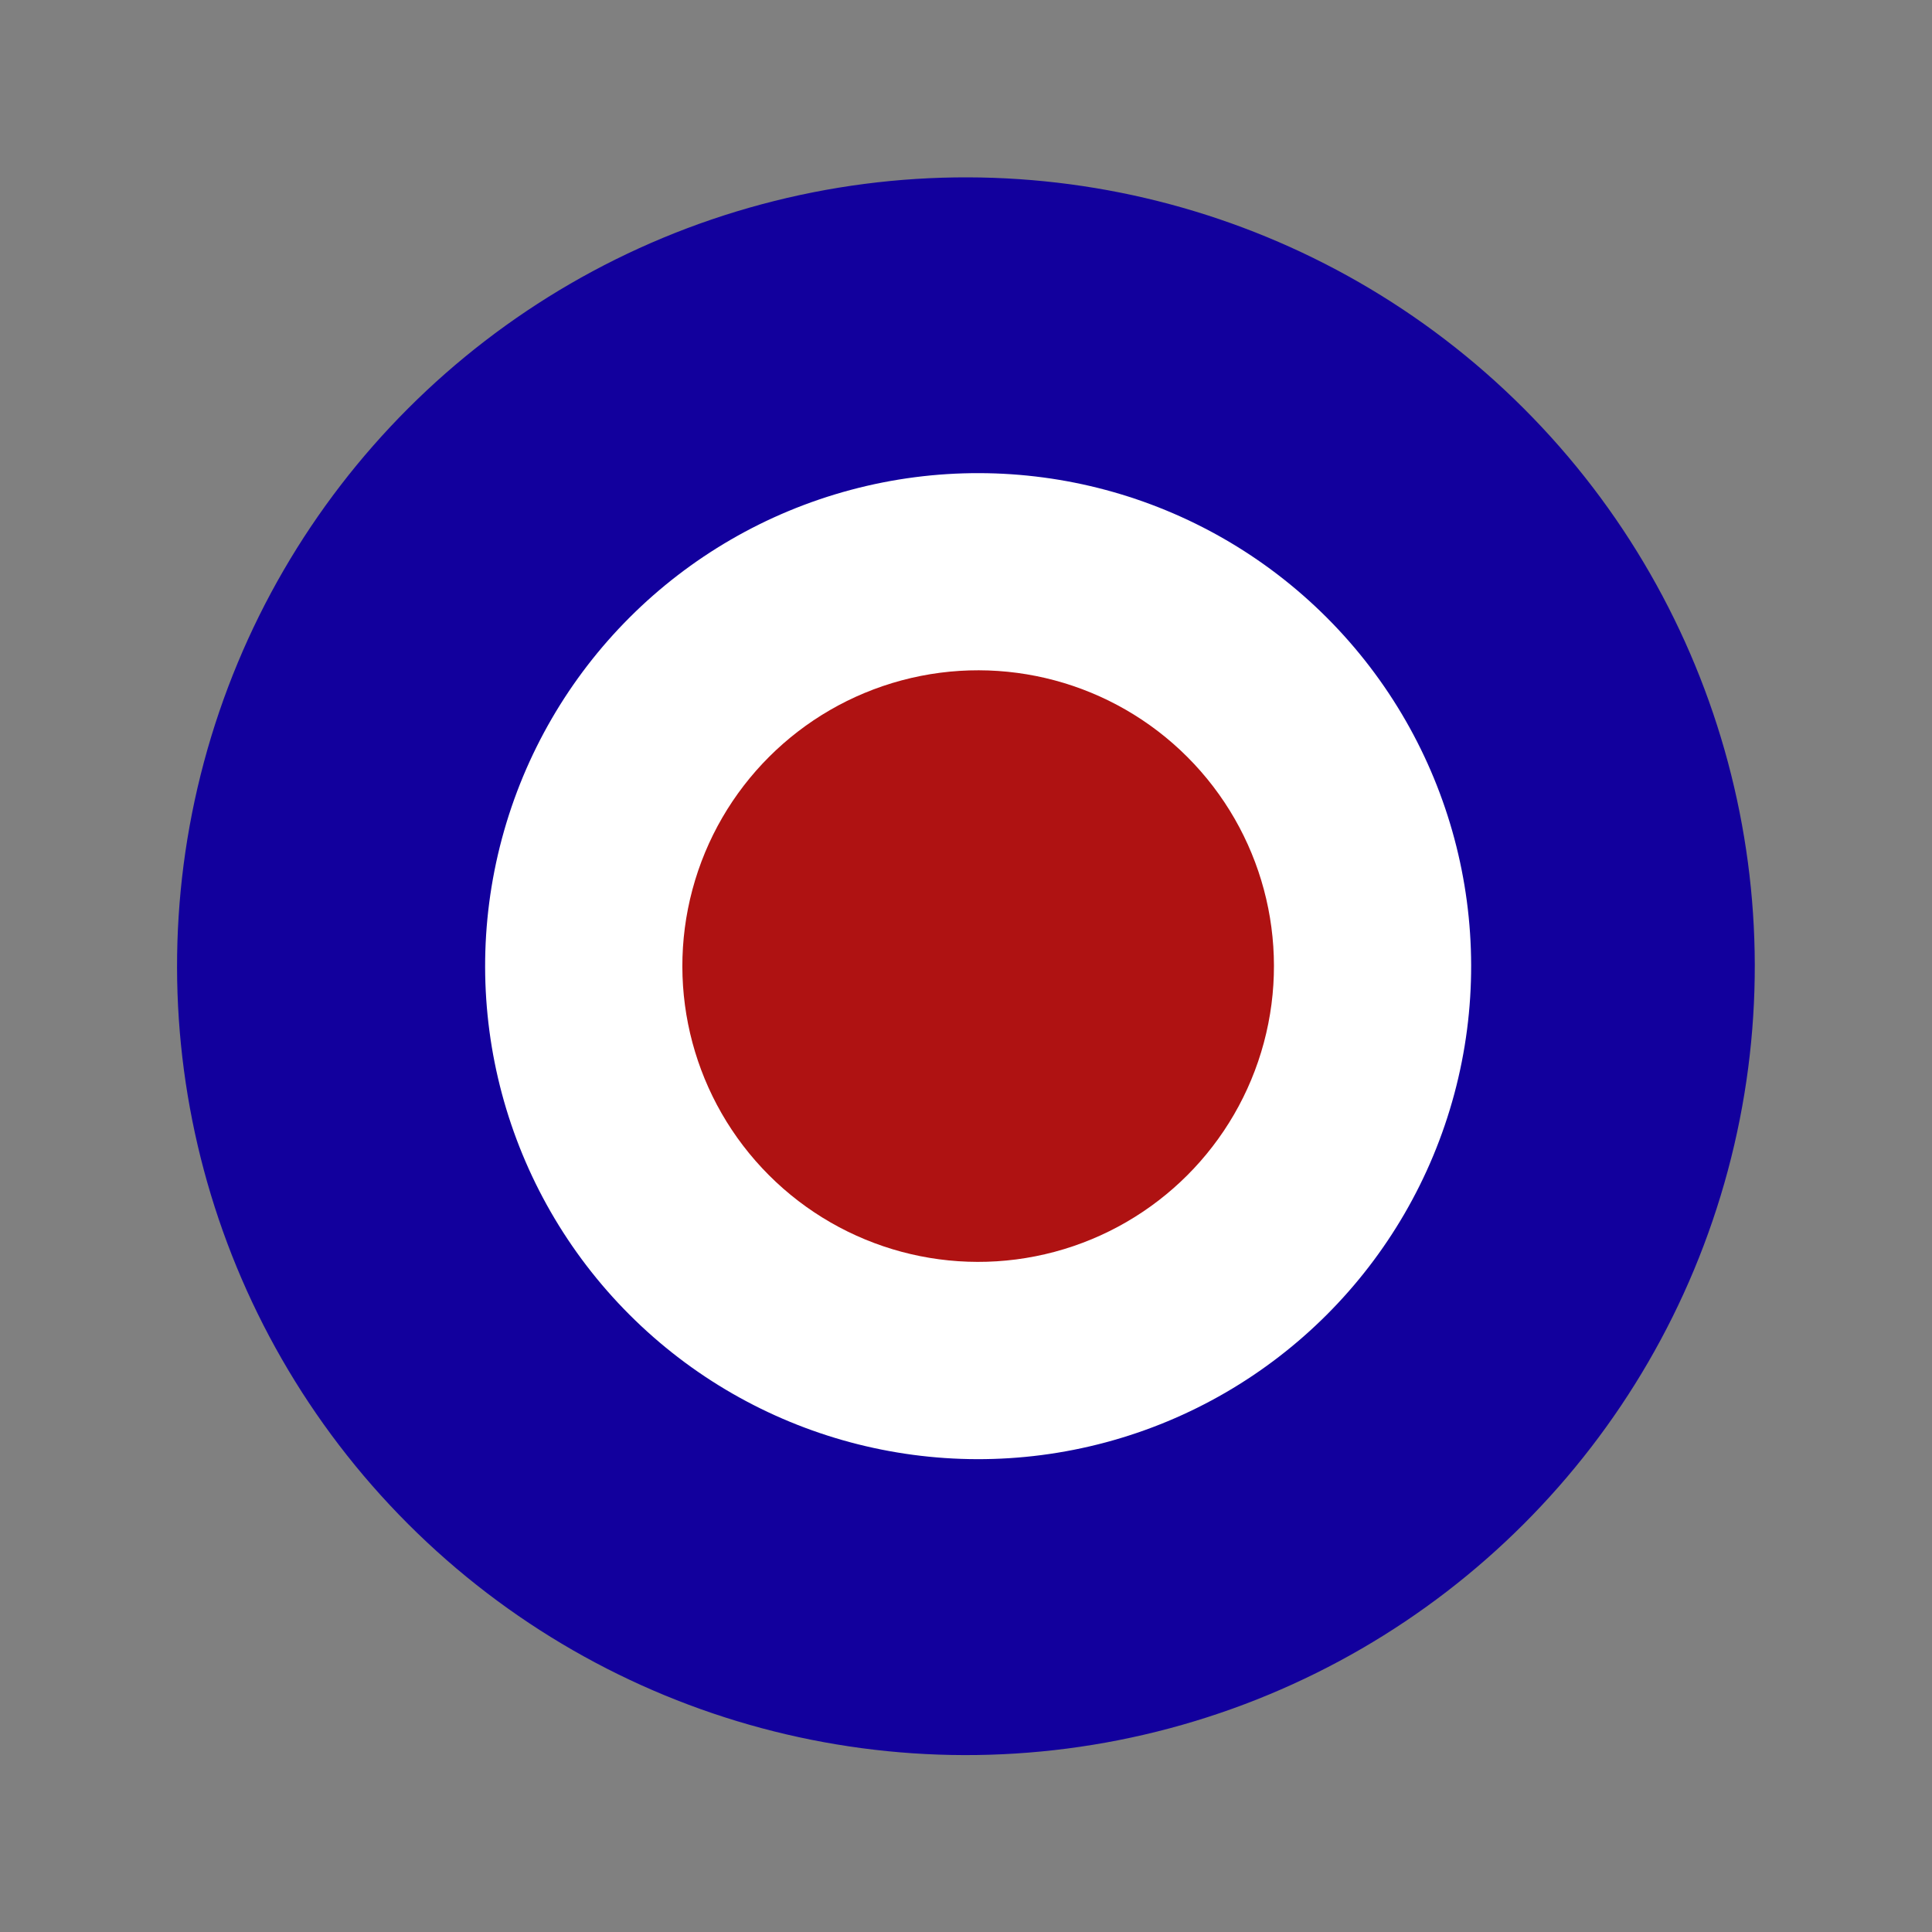 <svg xmlns="http://www.w3.org/2000/svg" width="35.889" height="35.889" viewBox="0 0 35.889 35.889">
  <rect x="0" y="0" width="35.889" height="35.889" fill="#808080" stroke="none"/>
  <g id="Groupe_326" data-name="Groupe 326" transform="translate(-91.5 -813.491)">
    <ellipse id="Ellipse_4" data-name="Ellipse 4" cx="14.652" cy="14.652" rx="14.652" ry="14.652" transform="matrix(0.966, 0.259, -0.259, 0.966, 99.084, 813.491)" fill="#12009d"/>
    <ellipse id="Ellipse_5" data-name="Ellipse 5" cx="9.157" cy="9.157" rx="9.157" ry="9.157" transform="matrix(0.966, 0.259, -0.259, 0.966, 103.196, 820.221)" fill="#fff"/>
    <ellipse id="Ellipse_6" data-name="Ellipse 6" cx="5.494" cy="5.494" rx="5.494" ry="5.494" transform="matrix(0.966, 0.259, -0.259, 0.966, 105.786, 824.707)" fill="#af1212"/>
  </g>
</svg>
